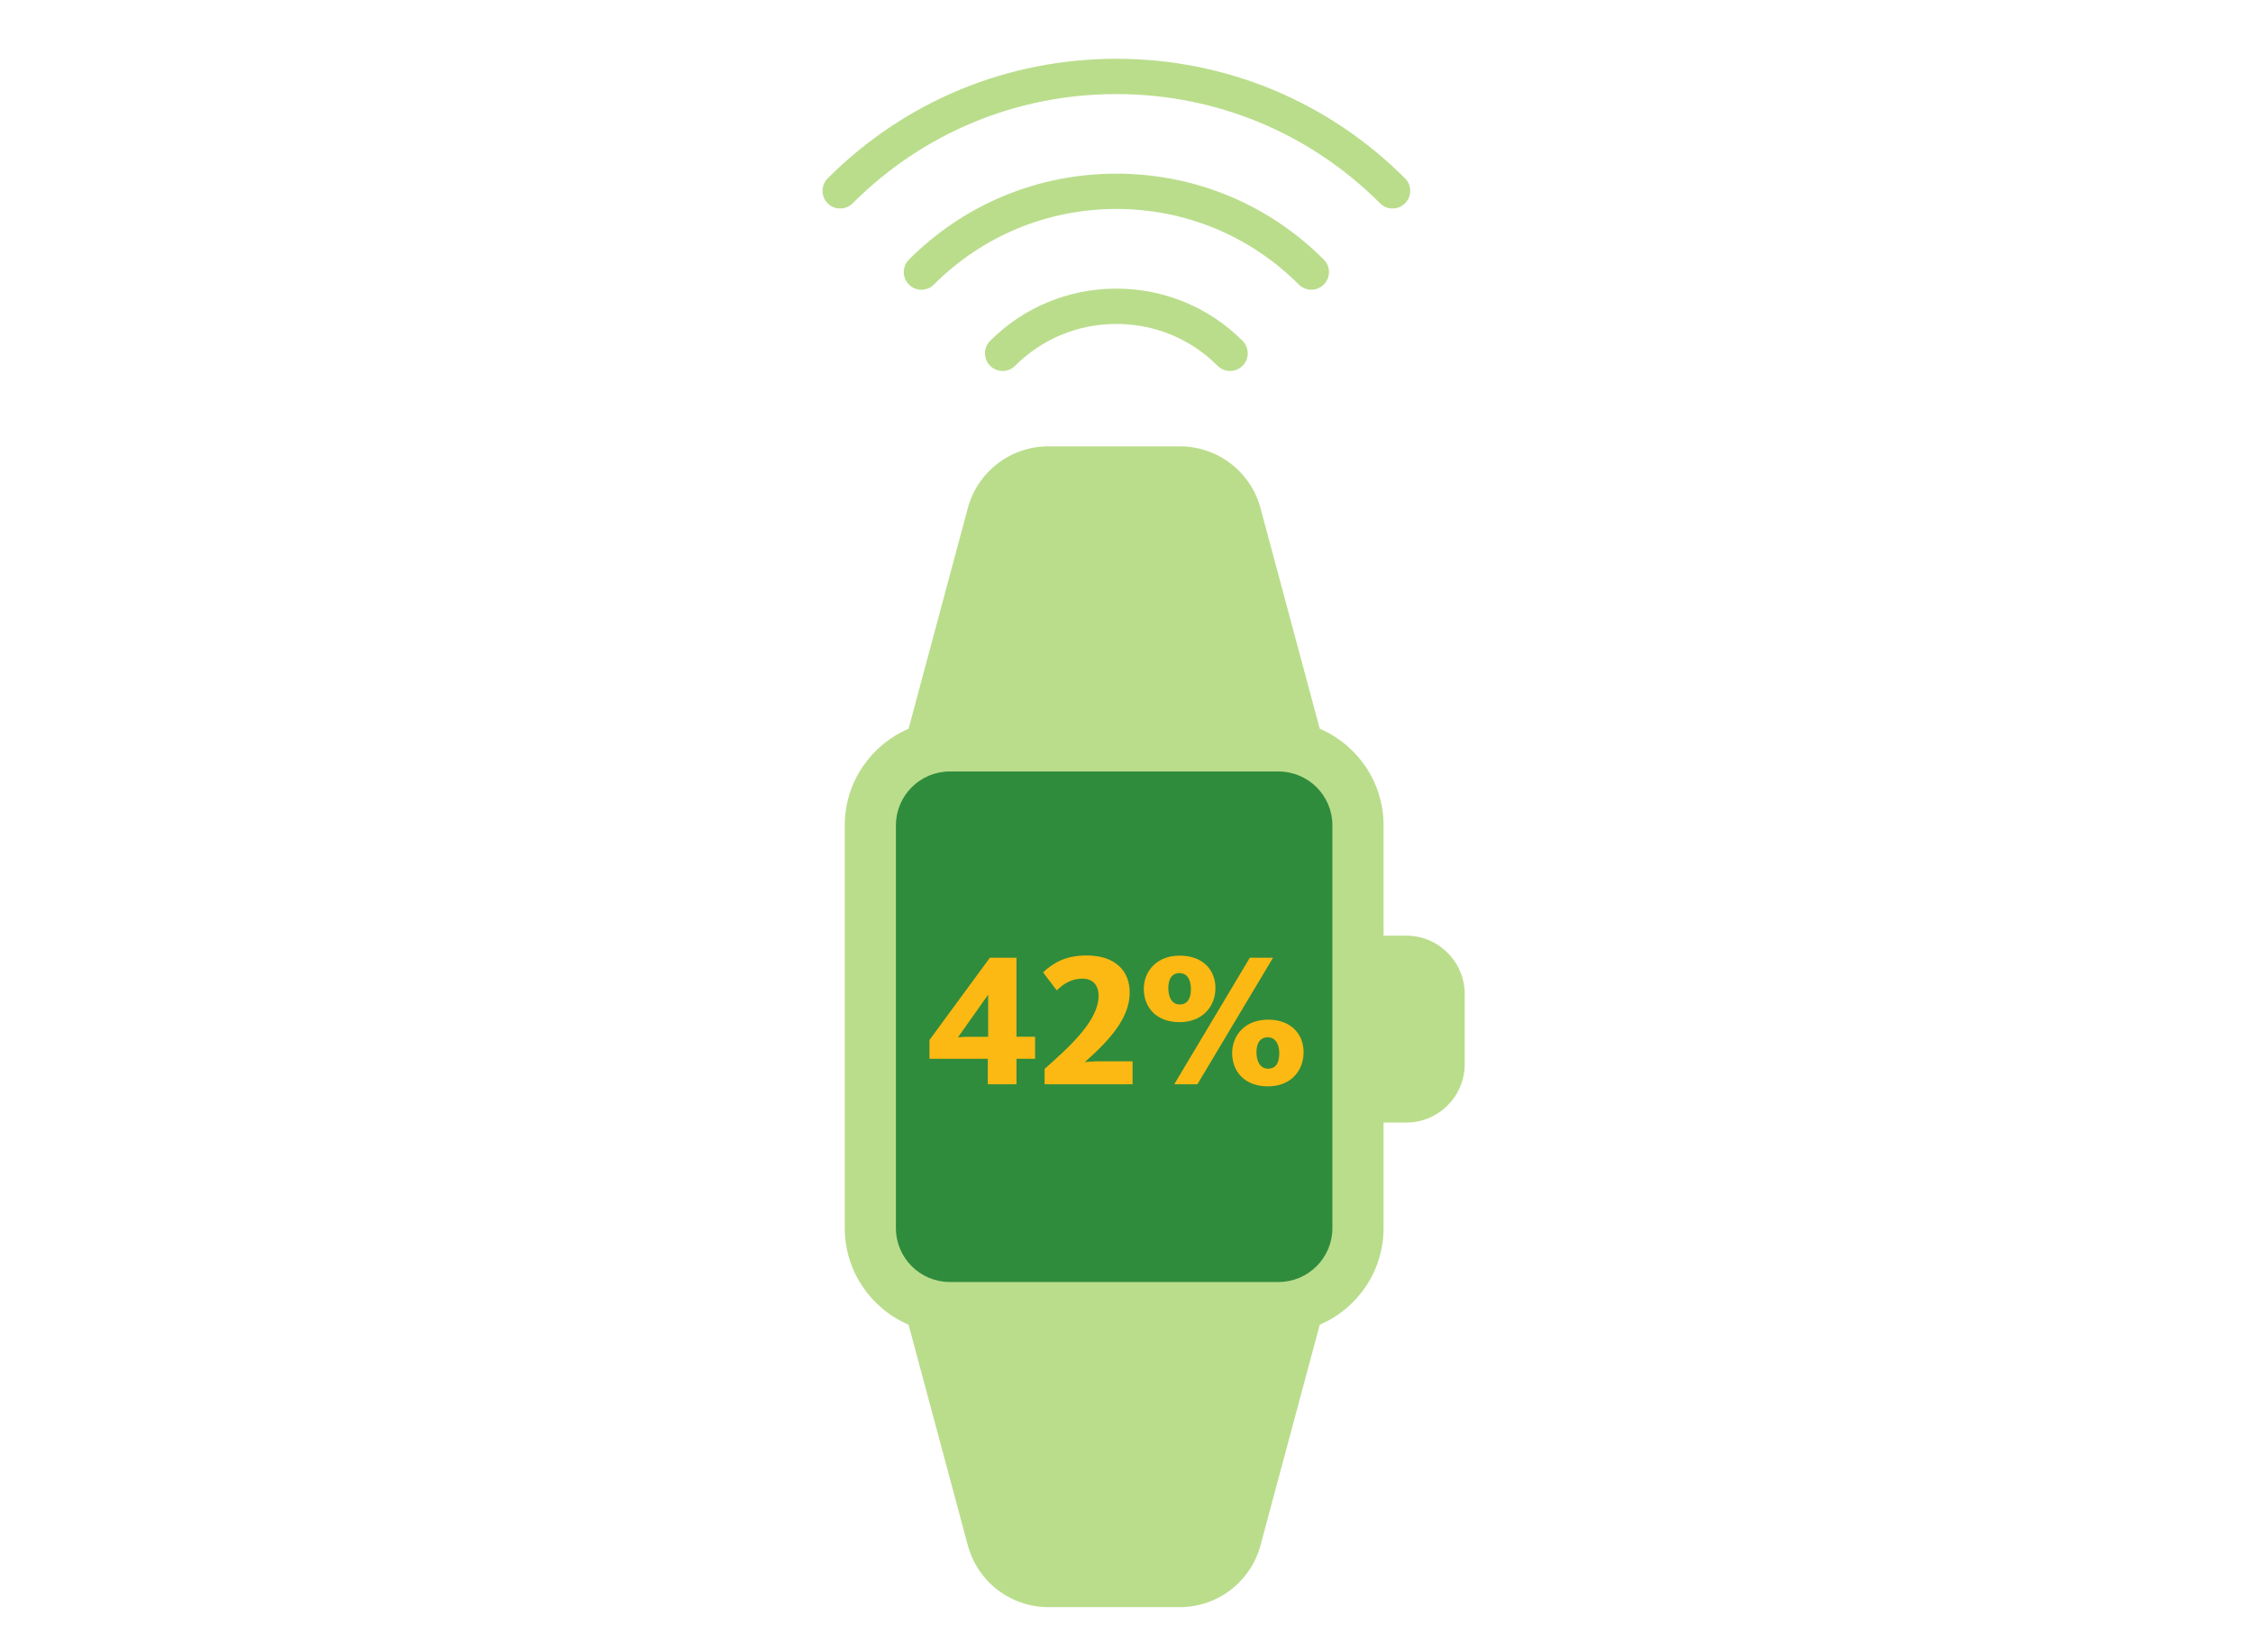 <?xml version="1.0" encoding="utf-8"?>
<!-- Generator: Adobe Illustrator 22.1.0, SVG Export Plug-In . SVG Version: 6.00 Build 0)  -->
<svg alt="IOT Finding 1" label="IOT Finding 1" version="1.1" id="Layer_2_1_" xmlns="http://www.w3.org/2000/svg" xmlns:xlink="http://www.w3.org/1999/xlink" x="0px" y="0px"
	 viewBox="0 0 150 110" style="enable-background:new 0 0 150 110;" xml:space="preserve">
<style type="text/css">
	.st0{fill:#BADD8C;}
	.st1{fill:#2F8C3C;}
	.st2{fill:#FDB913;}
</style>
<g>
	<path class="st0" d="M66.753,24.697c0.314,0,0.609-0.122,0.831-0.344c1.797-1.797,4.191-2.787,6.741-2.787s4.943,0.99,6.74,2.787
		c0.222,0.222,0.517,0.344,0.831,0.344s0.609-0.122,0.831-0.344c0.222-0.222,0.344-0.517,0.344-0.831
		c0-0.314-0.122-0.609-0.344-0.831c-2.241-2.242-5.225-3.476-8.402-3.476c-3.178,0-6.162,1.234-8.404,3.476
		c-0.458,0.458-0.458,1.204,0,1.662C66.144,24.575,66.439,24.697,66.753,24.697z"/>
</g>
<g>
	<path class="st0" d="M74.325,11.561c-5.218,0-10.123,2.032-13.811,5.721c-0.222,0.222-0.344,0.517-0.344,0.831
		c0,0.314,0.122,0.609,0.344,0.831c0.222,0.222,0.517,0.344,0.831,0.344s0.609-0.122,0.831-0.344
		c3.245-3.245,7.56-5.032,12.149-5.033c4.59,0,8.905,1.787,12.149,5.032c0.222,0.222,0.517,0.344,0.831,0.344
		s0.609-0.122,0.831-0.344c0.222-0.222,0.344-0.517,0.344-0.831c0-0.314-0.122-0.609-0.344-0.831
		C84.448,13.593,79.543,11.561,74.325,11.561z"/>
</g>
<g>
	<path class="st0" d="M91.883,13.536c0.222,0.222,0.517,0.344,0.831,0.344s0.609-0.122,0.831-0.344
		c0.222-0.222,0.344-0.517,0.344-0.831c0-0.314-0.122-0.609-0.344-0.831c-5.134-5.134-11.96-7.961-19.22-7.961
		c-7.26,0-14.086,2.827-19.22,7.961c-0.458,0.458-0.458,1.204,0,1.662c0.222,0.222,0.517,0.344,0.831,0.344s0.609-0.122,0.831-0.344
		c4.69-4.69,10.926-7.273,17.558-7.273C80.957,6.263,87.193,8.846,91.883,13.536z"/>
</g>
<g>
	<path class="st0" d="M93.629,62.29h-1.514v-7.343c0-2.882-1.753-5.362-4.248-6.431l-3.921-14.599
		c-0.626-2.475-2.844-4.203-5.399-4.203H69.81c-2.555,0-4.773,1.727-5.399,4.203L60.49,48.516c-2.495,1.069-4.248,3.549-4.248,6.431
		V81.76c0,2.882,1.753,5.361,4.248,6.43l3.921,14.599c0.626,2.476,2.844,4.204,5.399,4.204h8.736c2.555,0,4.773-1.728,5.399-4.204
		l3.921-14.598c2.495-1.068,4.248-3.549,4.248-6.431v-7.028h1.514c2.145,0,3.889-1.744,3.889-3.889v-4.664
		C97.518,64.035,95.773,62.29,93.629,62.29z"/>
</g>
<g>
	<path class="st1" d="M88.709,81.76c0,1.978-1.609,3.587-3.587,3.587H63.234c-1.978,0-3.587-1.609-3.587-3.587V54.947
		c0-1.978,1.609-3.587,3.587-3.587h21.888c1.978,0,3.587,1.609,3.587,3.587V81.76z"/>
</g>
<g>
	<path class="st2" d="M65.765,70.489h-3.883v-1.252l4.022-5.478h1.771v5.263h1.24v1.467h-1.24v1.695h-1.91V70.489z M64.702,69.022
		h1.088v-2.771h-0.025l-1.986,2.809C63.956,69.035,64.285,69.022,64.702,69.022z"/>
	<path class="st2" d="M69.548,71.16c1.67-1.48,3.592-3.213,3.592-4.857c0-0.822-0.48-1.151-1.075-1.151
		c-0.733,0-1.277,0.354-1.708,0.784l-0.911-1.201c0.645-0.607,1.467-1.126,2.896-1.126c1.948,0,2.872,1.062,2.872,2.467
		c0,1.72-1.379,3.2-2.986,4.629c0.013,0,0.557-0.05,0.923-0.05h2.252v1.53h-5.857V71.16z"/>
	<path class="st2" d="M76.152,65.835c0-1.151,0.835-2.214,2.391-2.214c1.568,0,2.378,0.974,2.378,2.163
		c0,1.188-0.835,2.264-2.391,2.264C76.962,68.048,76.152,67.036,76.152,65.835z M79.289,65.835c0-0.532-0.202-1.051-0.759-1.051
		c-0.544,0-0.746,0.443-0.746,1c0,0.544,0.202,1.088,0.759,1.088C79.125,66.872,79.289,66.379,79.289,65.835z M83.211,63.76h1.543
		l-5.034,8.425h-1.543L83.211,63.76z M82.034,70.11c0-1.151,0.822-2.227,2.391-2.227c1.557,0,2.366,0.986,2.366,2.176
		c0,1.188-0.822,2.264-2.379,2.264C82.844,72.323,82.034,71.312,82.034,70.11z M85.172,70.11c0-0.531-0.216-1.05-0.76-1.05
		c-0.556,0-0.759,0.442-0.759,0.999c0,0.544,0.215,1.088,0.771,1.088C85.007,71.147,85.172,70.654,85.172,70.11z"/>
</g>
</svg>
